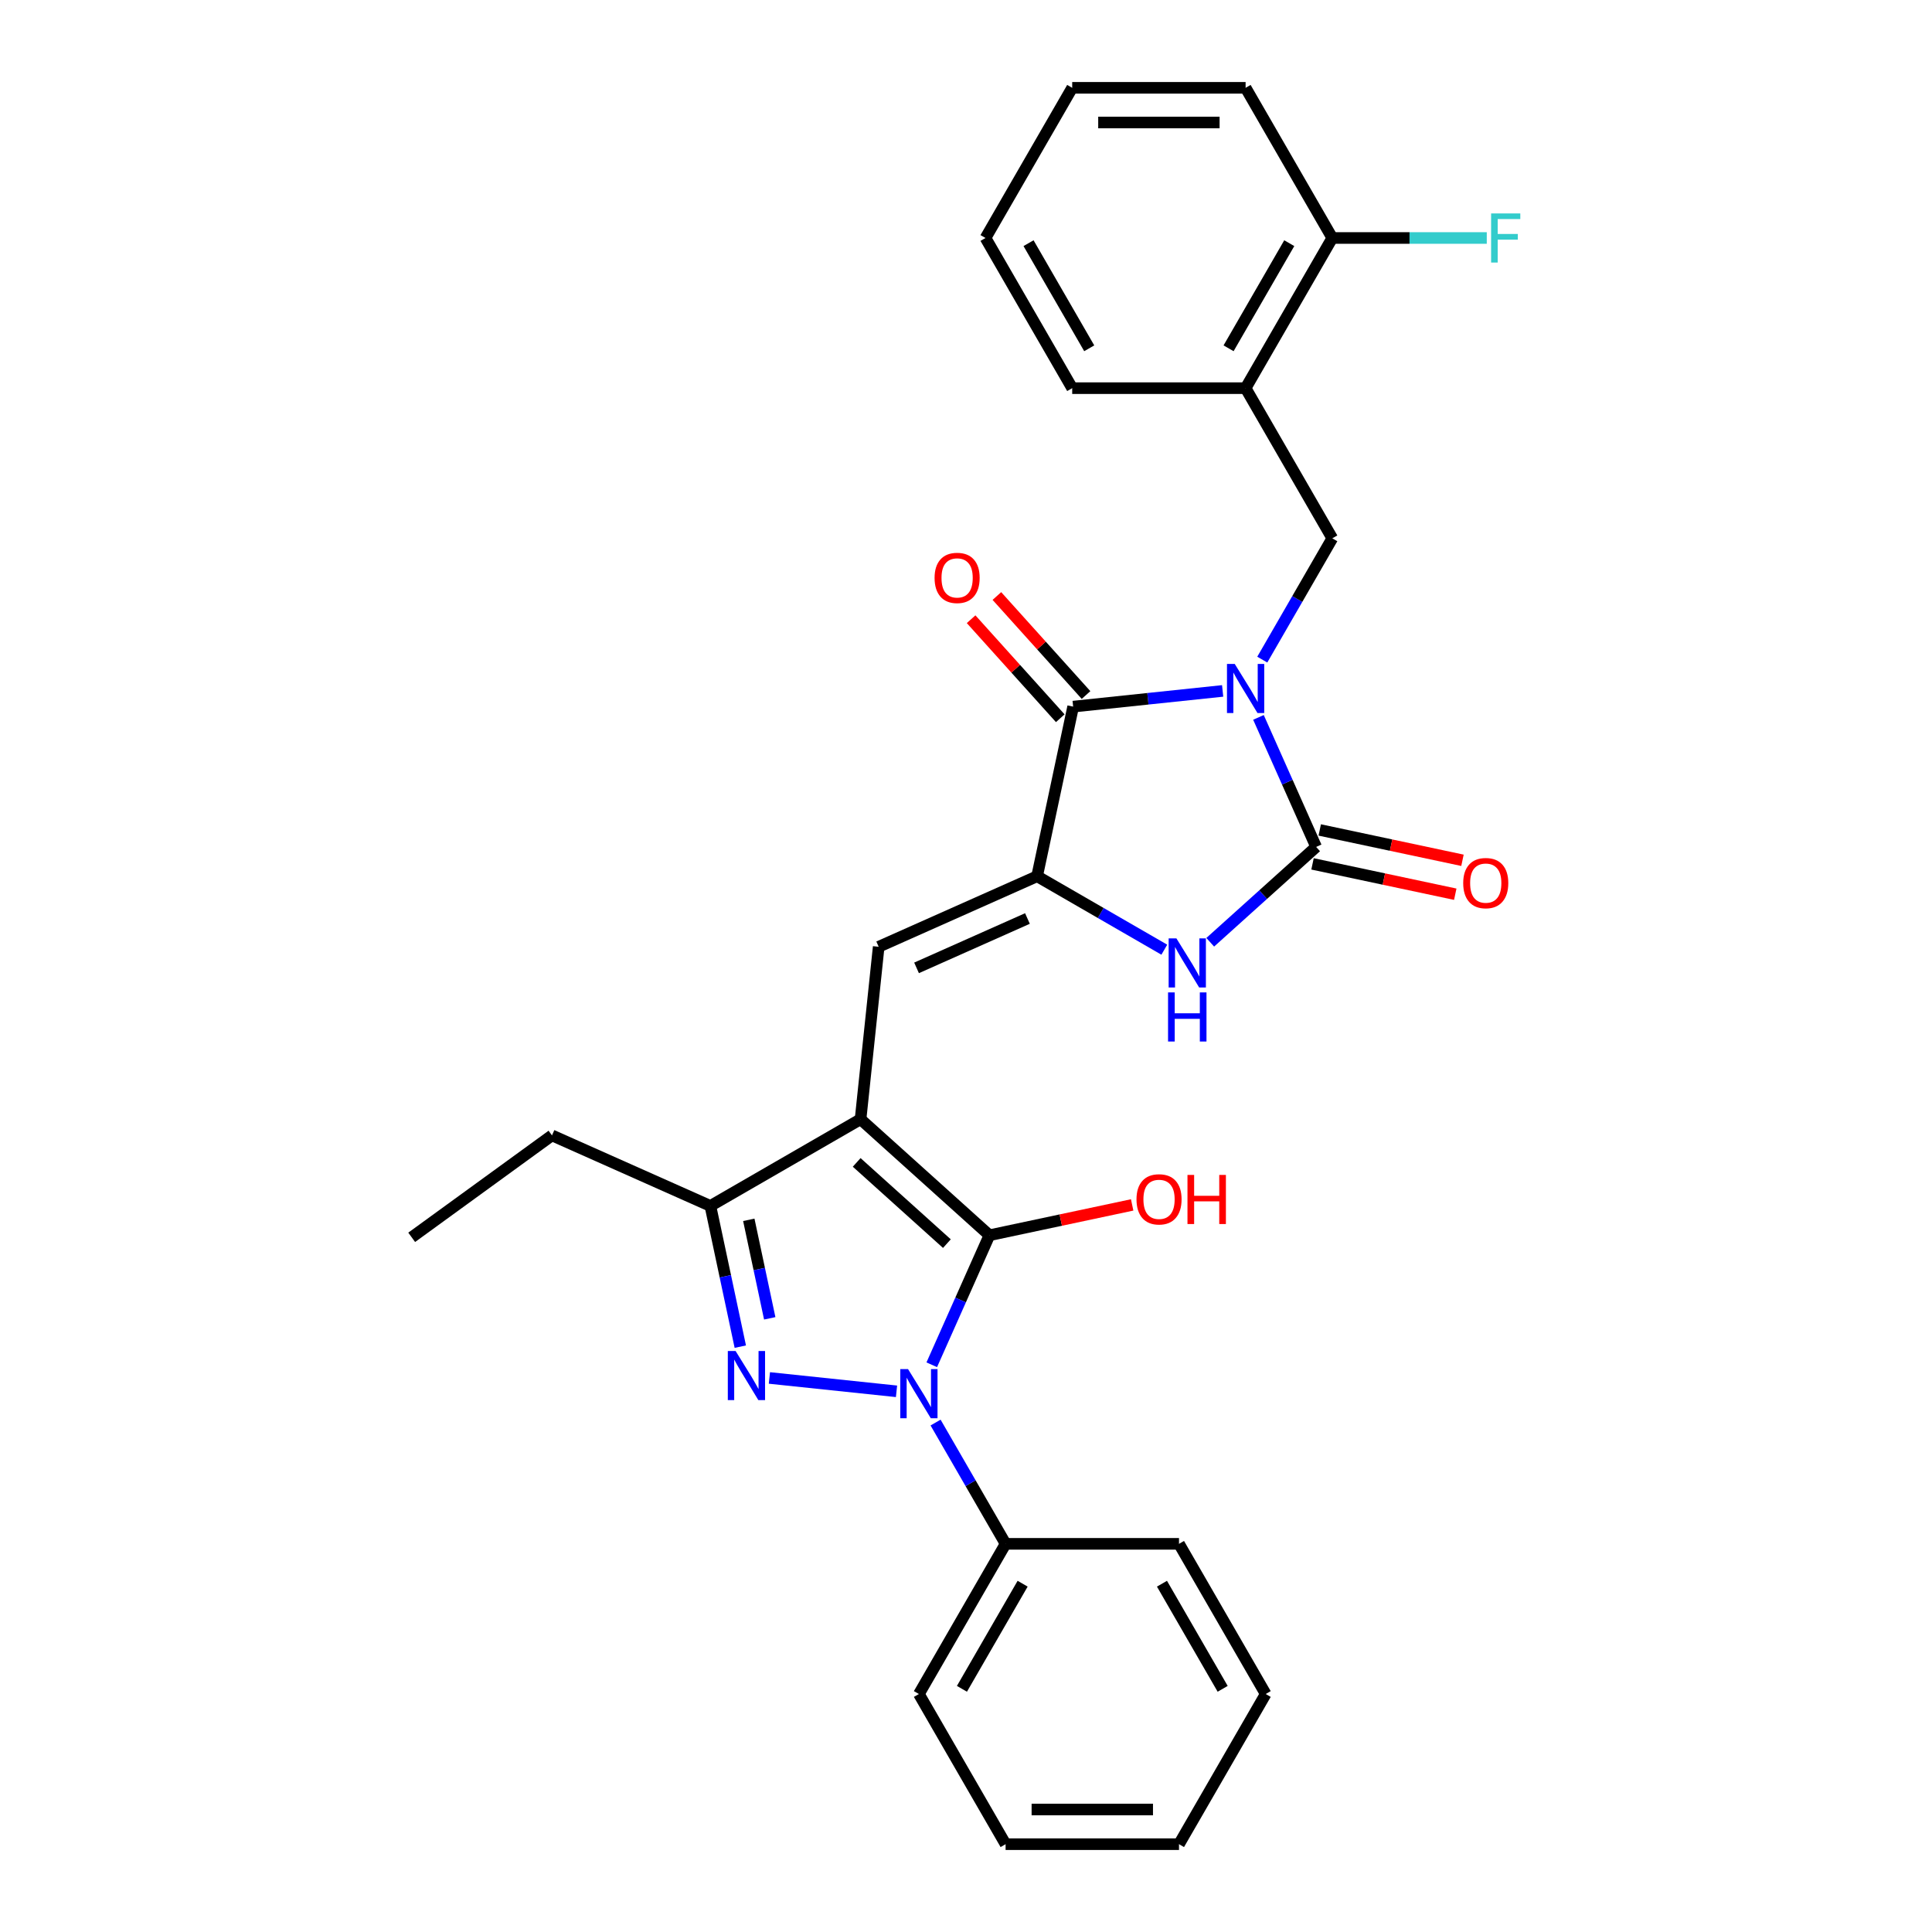 <?xml version='1.0' encoding='iso-8859-1'?>
<svg version='1.1' baseProfile='full'
              xmlns='http://www.w3.org/2000/svg'
                      xmlns:rdkit='http://www.rdkit.org/xml'
                      xmlns:xlink='http://www.w3.org/1999/xlink'
                  xml:space='preserve'
width='1000px' height='1000px' viewBox='0 0 1000 1000'>
<!-- END OF HEADER -->
<rect style='opacity:1.0;fill:#FFFFFF;stroke:none' width='1000' height='1000' x='0' y='0'> </rect>
<path class='bond-0' d='M 626.412,487.719 L 653.82,463.041' style='fill:none;fill-rule:evenodd;stroke:#0000FF;stroke-width:6px;stroke-linecap:butt;stroke-linejoin:miter;stroke-opacity:1' />
<path class='bond-0' d='M 653.82,463.041 L 681.228,438.362' style='fill:none;fill-rule:evenodd;stroke:#000000;stroke-width:6px;stroke-linecap:butt;stroke-linejoin:miter;stroke-opacity:1' />
<path class='bond-1' d='M 602.645,491.558 L 569.723,472.55' style='fill:none;fill-rule:evenodd;stroke:#0000FF;stroke-width:6px;stroke-linecap:butt;stroke-linejoin:miter;stroke-opacity:1' />
<path class='bond-1' d='M 569.723,472.55 L 536.8,453.542' style='fill:none;fill-rule:evenodd;stroke:#000000;stroke-width:6px;stroke-linecap:butt;stroke-linejoin:miter;stroke-opacity:1' />
<path class='bond-2' d='M 681.228,438.362 L 666.304,404.842' style='fill:none;fill-rule:evenodd;stroke:#000000;stroke-width:6px;stroke-linecap:butt;stroke-linejoin:miter;stroke-opacity:1' />
<path class='bond-2' d='M 666.304,404.842 L 651.38,371.322' style='fill:none;fill-rule:evenodd;stroke:#0000FF;stroke-width:6px;stroke-linecap:butt;stroke-linejoin:miter;stroke-opacity:1' />
<path class='bond-3' d='M 679.362,447.141 L 716.302,454.993' style='fill:none;fill-rule:evenodd;stroke:#000000;stroke-width:6px;stroke-linecap:butt;stroke-linejoin:miter;stroke-opacity:1' />
<path class='bond-3' d='M 716.302,454.993 L 753.242,462.845' style='fill:none;fill-rule:evenodd;stroke:#FF0000;stroke-width:6px;stroke-linecap:butt;stroke-linejoin:miter;stroke-opacity:1' />
<path class='bond-3' d='M 683.094,429.583 L 720.034,437.435' style='fill:none;fill-rule:evenodd;stroke:#000000;stroke-width:6px;stroke-linecap:butt;stroke-linejoin:miter;stroke-opacity:1' />
<path class='bond-3' d='M 720.034,437.435 L 756.974,445.287' style='fill:none;fill-rule:evenodd;stroke:#FF0000;stroke-width:6px;stroke-linecap:butt;stroke-linejoin:miter;stroke-opacity:1' />
<path class='bond-4' d='M 632.839,357.618 L 594.15,361.684' style='fill:none;fill-rule:evenodd;stroke:#0000FF;stroke-width:6px;stroke-linecap:butt;stroke-linejoin:miter;stroke-opacity:1' />
<path class='bond-4' d='M 594.15,361.684 L 555.461,365.75' style='fill:none;fill-rule:evenodd;stroke:#000000;stroke-width:6px;stroke-linecap:butt;stroke-linejoin:miter;stroke-opacity:1' />
<path class='bond-5' d='M 653.355,341.416 L 671.477,310.028' style='fill:none;fill-rule:evenodd;stroke:#0000FF;stroke-width:6px;stroke-linecap:butt;stroke-linejoin:miter;stroke-opacity:1' />
<path class='bond-5' d='M 671.477,310.028 L 689.599,278.64' style='fill:none;fill-rule:evenodd;stroke:#000000;stroke-width:6px;stroke-linecap:butt;stroke-linejoin:miter;stroke-opacity:1' />
<path class='bond-6' d='M 555.461,365.75 L 536.8,453.542' style='fill:none;fill-rule:evenodd;stroke:#000000;stroke-width:6px;stroke-linecap:butt;stroke-linejoin:miter;stroke-opacity:1' />
<path class='bond-7' d='M 562.131,359.745 L 539.058,334.12' style='fill:none;fill-rule:evenodd;stroke:#000000;stroke-width:6px;stroke-linecap:butt;stroke-linejoin:miter;stroke-opacity:1' />
<path class='bond-7' d='M 539.058,334.12 L 515.986,308.496' style='fill:none;fill-rule:evenodd;stroke:#FF0000;stroke-width:6px;stroke-linecap:butt;stroke-linejoin:miter;stroke-opacity:1' />
<path class='bond-7' d='M 548.791,371.756 L 525.718,346.132' style='fill:none;fill-rule:evenodd;stroke:#000000;stroke-width:6px;stroke-linecap:butt;stroke-linejoin:miter;stroke-opacity:1' />
<path class='bond-7' d='M 525.718,346.132 L 502.646,320.507' style='fill:none;fill-rule:evenodd;stroke:#FF0000;stroke-width:6px;stroke-linecap:butt;stroke-linejoin:miter;stroke-opacity:1' />
<path class='bond-8' d='M 536.8,453.542 L 454.806,490.048' style='fill:none;fill-rule:evenodd;stroke:#000000;stroke-width:6px;stroke-linecap:butt;stroke-linejoin:miter;stroke-opacity:1' />
<path class='bond-8' d='M 531.802,475.417 L 474.407,500.971' style='fill:none;fill-rule:evenodd;stroke:#000000;stroke-width:6px;stroke-linecap:butt;stroke-linejoin:miter;stroke-opacity:1' />
<path class='bond-9' d='M 520.495,799.088 L 475.618,876.817' style='fill:none;fill-rule:evenodd;stroke:#000000;stroke-width:6px;stroke-linecap:butt;stroke-linejoin:miter;stroke-opacity:1' />
<path class='bond-9' d='M 529.309,819.723 L 497.896,874.133' style='fill:none;fill-rule:evenodd;stroke:#000000;stroke-width:6px;stroke-linecap:butt;stroke-linejoin:miter;stroke-opacity:1' />
<path class='bond-10' d='M 520.495,799.088 L 610.248,799.088' style='fill:none;fill-rule:evenodd;stroke:#000000;stroke-width:6px;stroke-linecap:butt;stroke-linejoin:miter;stroke-opacity:1' />
<path class='bond-11' d='M 520.495,799.088 L 502.373,767.701' style='fill:none;fill-rule:evenodd;stroke:#000000;stroke-width:6px;stroke-linecap:butt;stroke-linejoin:miter;stroke-opacity:1' />
<path class='bond-11' d='M 502.373,767.701 L 484.251,736.313' style='fill:none;fill-rule:evenodd;stroke:#0000FF;stroke-width:6px;stroke-linecap:butt;stroke-linejoin:miter;stroke-opacity:1' />
<path class='bond-12' d='M 454.806,490.048 L 445.425,579.31' style='fill:none;fill-rule:evenodd;stroke:#000000;stroke-width:6px;stroke-linecap:butt;stroke-linejoin:miter;stroke-opacity:1' />
<path class='bond-13' d='M 512.124,639.366 L 445.425,579.31' style='fill:none;fill-rule:evenodd;stroke:#000000;stroke-width:6px;stroke-linecap:butt;stroke-linejoin:miter;stroke-opacity:1' />
<path class='bond-13' d='M 490.108,643.698 L 443.418,601.658' style='fill:none;fill-rule:evenodd;stroke:#000000;stroke-width:6px;stroke-linecap:butt;stroke-linejoin:miter;stroke-opacity:1' />
<path class='bond-14' d='M 512.124,639.366 L 497.2,672.887' style='fill:none;fill-rule:evenodd;stroke:#000000;stroke-width:6px;stroke-linecap:butt;stroke-linejoin:miter;stroke-opacity:1' />
<path class='bond-14' d='M 497.2,672.887 L 482.276,706.407' style='fill:none;fill-rule:evenodd;stroke:#0000FF;stroke-width:6px;stroke-linecap:butt;stroke-linejoin:miter;stroke-opacity:1' />
<path class='bond-15' d='M 512.124,639.366 L 549.064,631.514' style='fill:none;fill-rule:evenodd;stroke:#000000;stroke-width:6px;stroke-linecap:butt;stroke-linejoin:miter;stroke-opacity:1' />
<path class='bond-15' d='M 549.064,631.514 L 586.004,623.663' style='fill:none;fill-rule:evenodd;stroke:#FF0000;stroke-width:6px;stroke-linecap:butt;stroke-linejoin:miter;stroke-opacity:1' />
<path class='bond-16' d='M 445.425,579.31 L 367.696,624.186' style='fill:none;fill-rule:evenodd;stroke:#000000;stroke-width:6px;stroke-linecap:butt;stroke-linejoin:miter;stroke-opacity:1' />
<path class='bond-17' d='M 367.696,624.186 L 285.703,587.68' style='fill:none;fill-rule:evenodd;stroke:#000000;stroke-width:6px;stroke-linecap:butt;stroke-linejoin:miter;stroke-opacity:1' />
<path class='bond-18' d='M 367.696,624.186 L 375.437,660.606' style='fill:none;fill-rule:evenodd;stroke:#000000;stroke-width:6px;stroke-linecap:butt;stroke-linejoin:miter;stroke-opacity:1' />
<path class='bond-18' d='M 375.437,660.606 L 383.179,697.025' style='fill:none;fill-rule:evenodd;stroke:#0000FF;stroke-width:6px;stroke-linecap:butt;stroke-linejoin:miter;stroke-opacity:1' />
<path class='bond-18' d='M 387.577,631.38 L 392.996,656.874' style='fill:none;fill-rule:evenodd;stroke:#000000;stroke-width:6px;stroke-linecap:butt;stroke-linejoin:miter;stroke-opacity:1' />
<path class='bond-18' d='M 392.996,656.874 L 398.415,682.367' style='fill:none;fill-rule:evenodd;stroke:#0000FF;stroke-width:6px;stroke-linecap:butt;stroke-linejoin:miter;stroke-opacity:1' />
<path class='bond-19' d='M 398.24,713.227 L 464.034,720.142' style='fill:none;fill-rule:evenodd;stroke:#0000FF;stroke-width:6px;stroke-linecap:butt;stroke-linejoin:miter;stroke-opacity:1' />
<path class='bond-20' d='M 285.703,587.68 L 213.091,640.436' style='fill:none;fill-rule:evenodd;stroke:#000000;stroke-width:6px;stroke-linecap:butt;stroke-linejoin:miter;stroke-opacity:1' />
<path class='bond-21' d='M 644.722,200.912 L 689.599,123.183' style='fill:none;fill-rule:evenodd;stroke:#000000;stroke-width:6px;stroke-linecap:butt;stroke-linejoin:miter;stroke-opacity:1' />
<path class='bond-21' d='M 635.908,180.277 L 667.322,125.867' style='fill:none;fill-rule:evenodd;stroke:#000000;stroke-width:6px;stroke-linecap:butt;stroke-linejoin:miter;stroke-opacity:1' />
<path class='bond-22' d='M 644.722,200.912 L 689.599,278.64' style='fill:none;fill-rule:evenodd;stroke:#000000;stroke-width:6px;stroke-linecap:butt;stroke-linejoin:miter;stroke-opacity:1' />
<path class='bond-23' d='M 644.722,200.912 L 554.969,200.912' style='fill:none;fill-rule:evenodd;stroke:#000000;stroke-width:6px;stroke-linecap:butt;stroke-linejoin:miter;stroke-opacity:1' />
<path class='bond-24' d='M 689.599,123.183 L 729.575,123.183' style='fill:none;fill-rule:evenodd;stroke:#000000;stroke-width:6px;stroke-linecap:butt;stroke-linejoin:miter;stroke-opacity:1' />
<path class='bond-24' d='M 729.575,123.183 L 769.551,123.183' style='fill:none;fill-rule:evenodd;stroke:#33CCCC;stroke-width:6px;stroke-linecap:butt;stroke-linejoin:miter;stroke-opacity:1' />
<path class='bond-25' d='M 689.599,123.183 L 644.722,45.455' style='fill:none;fill-rule:evenodd;stroke:#000000;stroke-width:6px;stroke-linecap:butt;stroke-linejoin:miter;stroke-opacity:1' />
<path class='bond-26' d='M 554.969,200.912 L 510.093,123.183' style='fill:none;fill-rule:evenodd;stroke:#000000;stroke-width:6px;stroke-linecap:butt;stroke-linejoin:miter;stroke-opacity:1' />
<path class='bond-26' d='M 563.783,180.277 L 532.37,125.867' style='fill:none;fill-rule:evenodd;stroke:#000000;stroke-width:6px;stroke-linecap:butt;stroke-linejoin:miter;stroke-opacity:1' />
<path class='bond-27' d='M 644.722,45.455 L 554.969,45.455' style='fill:none;fill-rule:evenodd;stroke:#000000;stroke-width:6px;stroke-linecap:butt;stroke-linejoin:miter;stroke-opacity:1' />
<path class='bond-27' d='M 631.259,63.405 L 568.432,63.405' style='fill:none;fill-rule:evenodd;stroke:#000000;stroke-width:6px;stroke-linecap:butt;stroke-linejoin:miter;stroke-opacity:1' />
<path class='bond-28' d='M 510.093,123.183 L 554.969,45.455' style='fill:none;fill-rule:evenodd;stroke:#000000;stroke-width:6px;stroke-linecap:butt;stroke-linejoin:miter;stroke-opacity:1' />
<path class='bond-29' d='M 475.618,876.817 L 520.495,954.545' style='fill:none;fill-rule:evenodd;stroke:#000000;stroke-width:6px;stroke-linecap:butt;stroke-linejoin:miter;stroke-opacity:1' />
<path class='bond-30' d='M 610.248,799.088 L 655.125,876.817' style='fill:none;fill-rule:evenodd;stroke:#000000;stroke-width:6px;stroke-linecap:butt;stroke-linejoin:miter;stroke-opacity:1' />
<path class='bond-30' d='M 601.434,819.723 L 632.848,874.133' style='fill:none;fill-rule:evenodd;stroke:#000000;stroke-width:6px;stroke-linecap:butt;stroke-linejoin:miter;stroke-opacity:1' />
<path class='bond-31' d='M 655.125,876.817 L 610.248,954.545' style='fill:none;fill-rule:evenodd;stroke:#000000;stroke-width:6px;stroke-linecap:butt;stroke-linejoin:miter;stroke-opacity:1' />
<path class='bond-32' d='M 520.495,954.545 L 610.248,954.545' style='fill:none;fill-rule:evenodd;stroke:#000000;stroke-width:6px;stroke-linecap:butt;stroke-linejoin:miter;stroke-opacity:1' />
<path class='bond-32' d='M 533.958,936.595 L 596.785,936.595' style='fill:none;fill-rule:evenodd;stroke:#000000;stroke-width:6px;stroke-linecap:butt;stroke-linejoin:miter;stroke-opacity:1' />
<path  class='atom-0' d='M 608.91 485.71
L 617.239 499.173
Q 618.065 500.501, 619.393 502.907
Q 620.722 505.312, 620.793 505.456
L 620.793 485.71
L 624.168 485.71
L 624.168 511.128
L 620.686 511.128
L 611.746 496.408
Q 610.705 494.685, 609.592 492.711
Q 608.515 490.736, 608.192 490.126
L 608.192 511.128
L 604.889 511.128
L 604.889 485.71
L 608.91 485.71
' fill='#0000FF'/>
<path  class='atom-0' d='M 604.584 513.67
L 608.03 513.67
L 608.03 524.476
L 621.027 524.476
L 621.027 513.67
L 624.473 513.67
L 624.473 539.088
L 621.027 539.088
L 621.027 527.348
L 608.03 527.348
L 608.03 539.088
L 604.584 539.088
L 604.584 513.67
' fill='#0000FF'/>
<path  class='atom-2' d='M 639.104 343.66
L 647.433 357.123
Q 648.259 358.451, 649.587 360.856
Q 650.915 363.262, 650.987 363.405
L 650.987 343.66
L 654.362 343.66
L 654.362 369.078
L 650.879 369.078
L 641.94 354.358
Q 640.899 352.635, 639.786 350.66
Q 638.709 348.686, 638.386 348.075
L 638.386 369.078
L 635.083 369.078
L 635.083 343.66
L 639.104 343.66
' fill='#0000FF'/>
<path  class='atom-5' d='M 483.736 299.123
Q 483.736 293.019, 486.752 289.609
Q 489.768 286.198, 495.404 286.198
Q 501.041 286.198, 504.056 289.609
Q 507.072 293.019, 507.072 299.123
Q 507.072 305.298, 504.021 308.816
Q 500.969 312.298, 495.404 312.298
Q 489.804 312.298, 486.752 308.816
Q 483.736 305.334, 483.736 299.123
M 495.404 309.426
Q 499.282 309.426, 501.364 306.841
Q 503.482 304.221, 503.482 299.123
Q 503.482 294.132, 501.364 291.619
Q 499.282 289.07, 495.404 289.07
Q 491.527 289.07, 489.409 291.583
Q 487.326 294.096, 487.326 299.123
Q 487.326 304.256, 489.409 306.841
Q 491.527 309.426, 495.404 309.426
' fill='#FF0000'/>
<path  class='atom-6' d='M 757.352 457.095
Q 757.352 450.992, 760.368 447.581
Q 763.384 444.17, 769.02 444.17
Q 774.657 444.17, 777.672 447.581
Q 780.688 450.992, 780.688 457.095
Q 780.688 463.27, 777.636 466.788
Q 774.585 470.271, 769.02 470.271
Q 763.419 470.271, 760.368 466.788
Q 757.352 463.306, 757.352 457.095
M 769.02 467.398
Q 772.897 467.398, 774.98 464.814
Q 777.098 462.193, 777.098 457.095
Q 777.098 452.105, 774.98 449.591
Q 772.897 447.042, 769.02 447.042
Q 765.143 447.042, 763.025 449.556
Q 760.942 452.069, 760.942 457.095
Q 760.942 462.229, 763.025 464.814
Q 765.143 467.398, 769.02 467.398
' fill='#FF0000'/>
<path  class='atom-12' d='M 380.738 699.269
L 389.067 712.732
Q 389.893 714.06, 391.222 716.466
Q 392.55 718.871, 392.622 719.015
L 392.622 699.269
L 395.996 699.269
L 395.996 724.687
L 392.514 724.687
L 383.575 709.968
Q 382.533 708.244, 381.42 706.27
Q 380.343 704.295, 380.02 703.685
L 380.02 724.687
L 376.717 724.687
L 376.717 699.269
L 380.738 699.269
' fill='#0000FF'/>
<path  class='atom-13' d='M 470 708.651
L 478.329 722.114
Q 479.155 723.442, 480.483 725.848
Q 481.811 728.253, 481.883 728.397
L 481.883 708.651
L 485.258 708.651
L 485.258 734.069
L 481.775 734.069
L 472.836 719.349
Q 471.795 717.626, 470.682 715.652
Q 469.605 713.677, 469.282 713.067
L 469.282 734.069
L 465.979 734.069
L 465.979 708.651
L 470 708.651
' fill='#0000FF'/>
<path  class='atom-14' d='M 588.248 620.777
Q 588.248 614.674, 591.264 611.263
Q 594.28 607.853, 599.916 607.853
Q 605.553 607.853, 608.568 611.263
Q 611.584 614.674, 611.584 620.777
Q 611.584 626.952, 608.532 630.471
Q 605.481 633.953, 599.916 633.953
Q 594.316 633.953, 591.264 630.471
Q 588.248 626.988, 588.248 620.777
M 599.916 631.081
Q 603.793 631.081, 605.876 628.496
Q 607.994 625.875, 607.994 620.777
Q 607.994 615.787, 605.876 613.274
Q 603.793 610.725, 599.916 610.725
Q 596.039 610.725, 593.921 613.238
Q 591.838 615.751, 591.838 620.777
Q 591.838 625.911, 593.921 628.496
Q 596.039 631.081, 599.916 631.081
' fill='#FF0000'/>
<path  class='atom-14' d='M 614.636 608.14
L 618.082 608.14
L 618.082 618.946
L 631.078 618.946
L 631.078 608.14
L 634.525 608.14
L 634.525 633.558
L 631.078 633.558
L 631.078 621.818
L 618.082 621.818
L 618.082 633.558
L 614.636 633.558
L 614.636 608.14
' fill='#FF0000'/>
<path  class='atom-18' d='M 771.795 110.474
L 786.909 110.474
L 786.909 113.382
L 775.205 113.382
L 775.205 121.101
L 785.617 121.101
L 785.617 124.045
L 775.205 124.045
L 775.205 135.892
L 771.795 135.892
L 771.795 110.474
' fill='#33CCCC'/>
</svg>
